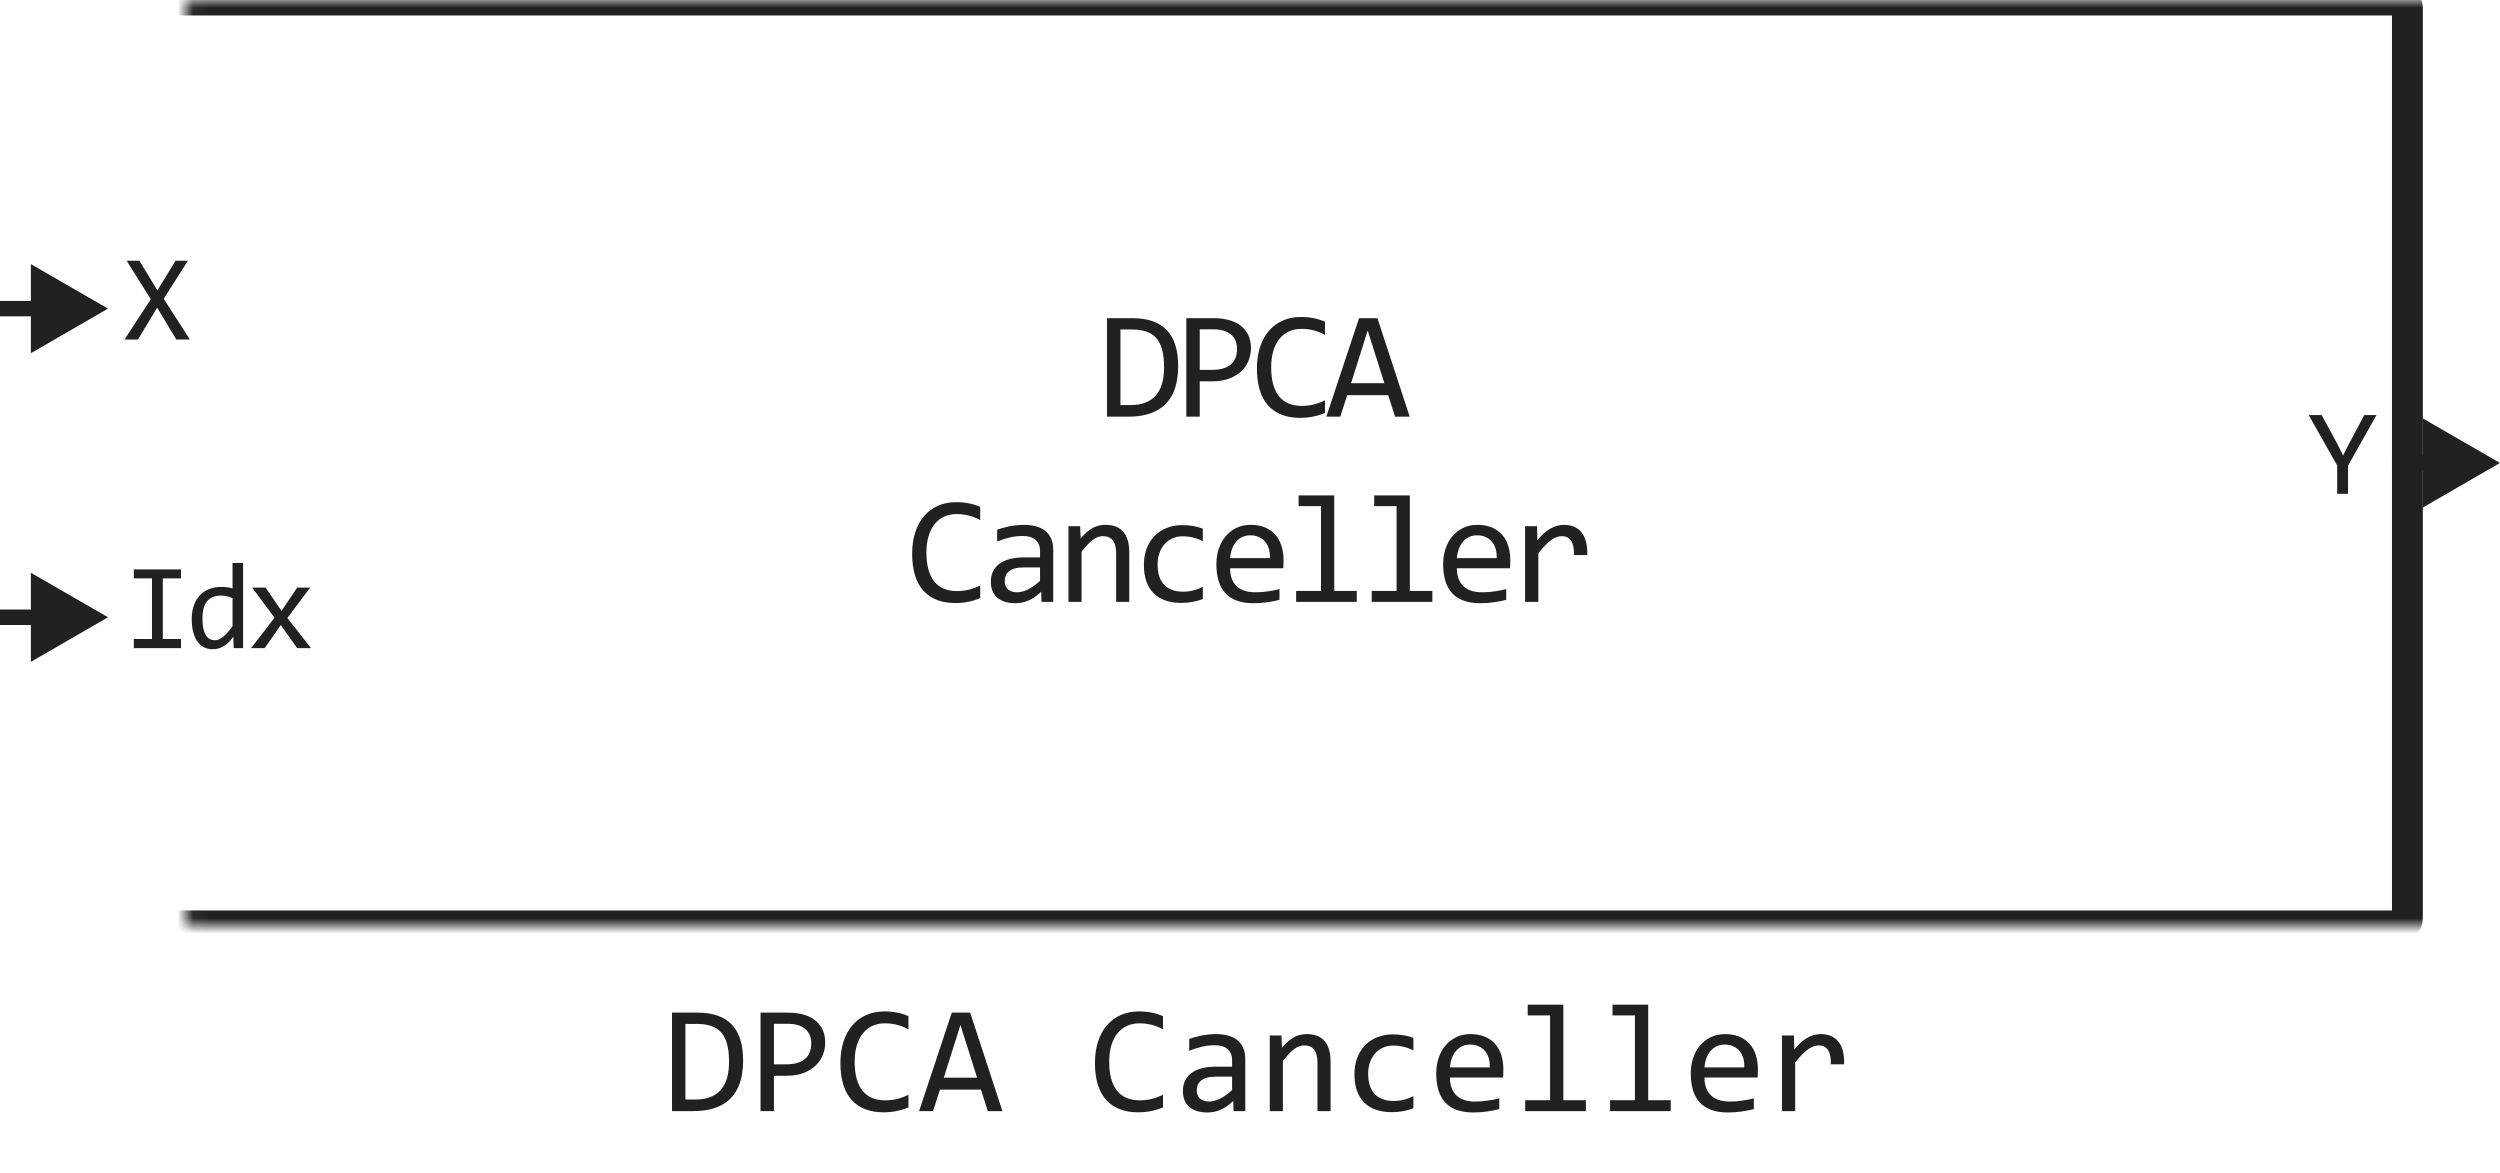 <svg width="162" height="76" viewBox="0 0 162 76" fill="none" xmlns="http://www.w3.org/2000/svg">
<path d="M76.346 23.738C76.346 24.044 76.321 24.337 76.272 24.617C76.227 24.897 76.152 25.158 76.048 25.398C75.944 25.639 75.808 25.859 75.642 26.058C75.476 26.253 75.273 26.421 75.032 26.561C74.791 26.701 74.511 26.81 74.192 26.888C73.873 26.963 73.51 27 73.103 27H71.736V20.618H73.382C74.378 20.618 75.12 20.875 75.608 21.39C76.1 21.901 76.346 22.684 76.346 23.738ZM75.432 23.802C75.432 23.349 75.39 22.967 75.305 22.654C75.221 22.342 75.092 22.09 74.92 21.898C74.747 21.705 74.531 21.567 74.27 21.482C74.01 21.395 73.704 21.351 73.352 21.351H72.605V26.248H73.255C74.707 26.248 75.432 25.433 75.432 23.802ZM81.063 22.571C81.063 22.832 81.014 23.09 80.916 23.348C80.819 23.602 80.667 23.829 80.462 24.031C80.257 24.233 79.995 24.398 79.676 24.524C79.357 24.648 78.976 24.71 78.534 24.71H77.743V27H76.873V20.618H78.67C78.986 20.618 79.289 20.654 79.579 20.726C79.868 20.794 80.122 20.906 80.34 21.062C80.562 21.219 80.737 21.421 80.868 21.668C80.998 21.915 81.063 22.216 81.063 22.571ZM80.16 22.61C80.16 22.2 80.025 21.886 79.754 21.668C79.487 21.45 79.113 21.341 78.631 21.341H77.743V23.968H78.553C79.067 23.968 79.463 23.855 79.74 23.631C80.02 23.406 80.16 23.066 80.16 22.61ZM85.858 26.761C85.347 26.972 84.812 27.078 84.252 27.078C83.35 27.078 82.657 26.81 82.172 26.273C81.69 25.732 81.449 24.935 81.449 23.88C81.449 23.369 81.516 22.907 81.649 22.493C81.783 22.08 81.973 21.73 82.221 21.443C82.468 21.154 82.768 20.931 83.119 20.774C83.471 20.618 83.865 20.54 84.301 20.54C84.597 20.54 84.872 20.566 85.126 20.618C85.38 20.667 85.624 20.744 85.858 20.848V21.702C85.627 21.575 85.388 21.479 85.141 21.414C84.893 21.346 84.623 21.311 84.33 21.311C84.031 21.311 83.759 21.369 83.515 21.482C83.274 21.593 83.069 21.756 82.899 21.971C82.73 22.182 82.6 22.443 82.509 22.752C82.418 23.058 82.372 23.408 82.372 23.802C82.372 24.629 82.54 25.252 82.875 25.672C83.21 26.092 83.702 26.302 84.35 26.302C84.623 26.302 84.885 26.271 85.136 26.209C85.386 26.144 85.627 26.054 85.858 25.94V26.761ZM91.347 27H90.4L89.956 25.608H87.299L86.85 27H85.947L88.066 20.618H89.257L91.347 27ZM89.707 24.832L88.627 21.419L87.548 24.832H89.707ZM63.517 38.761C63.006 38.972 62.471 39.078 61.911 39.078C61.009 39.078 60.316 38.81 59.831 38.273C59.349 37.732 59.108 36.935 59.108 35.88C59.108 35.369 59.175 34.907 59.308 34.493C59.442 34.08 59.632 33.73 59.88 33.443C60.127 33.154 60.426 32.931 60.778 32.774C61.13 32.618 61.523 32.54 61.96 32.54C62.256 32.54 62.531 32.566 62.785 32.618C63.039 32.667 63.283 32.743 63.517 32.848V33.702C63.286 33.575 63.047 33.479 62.799 33.414C62.552 33.346 62.282 33.312 61.989 33.312C61.689 33.312 61.418 33.368 61.173 33.482C60.933 33.593 60.727 33.756 60.558 33.971C60.389 34.182 60.259 34.443 60.168 34.752C60.076 35.058 60.031 35.408 60.031 35.802C60.031 36.629 60.199 37.252 60.534 37.672C60.869 38.092 61.361 38.302 62.008 38.302C62.282 38.302 62.544 38.271 62.794 38.209C63.045 38.144 63.286 38.054 63.517 37.94V38.761ZM67.487 39L67.468 38.341C67.201 38.605 66.929 38.795 66.653 38.912C66.379 39.029 66.091 39.088 65.788 39.088C65.508 39.088 65.269 39.052 65.07 38.98C64.872 38.909 64.708 38.811 64.577 38.688C64.45 38.56 64.356 38.412 64.294 38.243C64.236 38.074 64.206 37.89 64.206 37.691C64.206 37.2 64.388 36.816 64.753 36.539C65.121 36.259 65.663 36.119 66.379 36.119H67.395V35.69C67.395 35.4 67.302 35.169 67.116 34.996C66.931 34.82 66.648 34.732 66.267 34.732C65.99 34.732 65.717 34.763 65.447 34.825C65.18 34.887 64.903 34.975 64.616 35.089V34.322C64.724 34.283 64.843 34.246 64.973 34.21C65.106 34.171 65.246 34.137 65.393 34.107C65.539 34.078 65.692 34.055 65.852 34.039C66.011 34.02 66.172 34.01 66.335 34.01C66.631 34.01 66.898 34.042 67.136 34.107C67.374 34.172 67.574 34.272 67.737 34.405C67.903 34.539 68.029 34.706 68.117 34.908C68.205 35.11 68.249 35.348 68.249 35.621V39H67.487ZM67.395 36.769H66.316C66.104 36.769 65.922 36.79 65.769 36.832C65.616 36.874 65.49 36.935 65.393 37.013C65.295 37.091 65.222 37.185 65.173 37.296C65.127 37.403 65.105 37.525 65.105 37.662C65.105 37.757 65.119 37.848 65.149 37.935C65.178 38.02 65.225 38.097 65.29 38.165C65.355 38.23 65.44 38.282 65.544 38.321C65.648 38.36 65.775 38.38 65.925 38.38C66.12 38.38 66.343 38.321 66.594 38.204C66.848 38.084 67.115 37.895 67.395 37.638V36.769ZM69.236 34.098H69.993L70.027 34.889C70.17 34.719 70.309 34.579 70.442 34.469C70.576 34.355 70.706 34.264 70.833 34.195C70.963 34.127 71.095 34.08 71.228 34.054C71.362 34.024 71.5 34.01 71.643 34.01C72.148 34.01 72.529 34.16 72.786 34.459C73.046 34.755 73.177 35.203 73.177 35.802V39H72.327V35.87C72.327 35.486 72.255 35.203 72.112 35.02C71.969 34.835 71.756 34.742 71.472 34.742C71.368 34.742 71.266 34.758 71.165 34.791C71.067 34.82 70.965 34.874 70.857 34.952C70.75 35.027 70.633 35.13 70.506 35.26C70.382 35.39 70.242 35.553 70.086 35.748V39H69.236V34.098ZM77.943 38.819C77.721 38.904 77.494 38.966 77.259 39.005C77.028 39.047 76.789 39.068 76.541 39.068C75.767 39.068 75.169 38.858 74.749 38.438C74.333 38.019 74.124 37.405 74.124 36.598C74.124 36.21 74.185 35.859 74.305 35.543C74.425 35.227 74.595 34.957 74.813 34.732C75.031 34.508 75.291 34.335 75.594 34.215C75.897 34.091 76.231 34.029 76.595 34.029C76.849 34.029 77.087 34.047 77.308 34.083C77.529 34.119 77.741 34.177 77.943 34.259V35.069C77.731 34.959 77.515 34.879 77.293 34.83C77.075 34.778 76.849 34.752 76.615 34.752C76.397 34.752 76.19 34.794 75.995 34.879C75.802 34.96 75.633 35.079 75.487 35.235C75.34 35.392 75.225 35.582 75.14 35.807C75.055 36.031 75.013 36.285 75.013 36.568C75.013 37.161 75.156 37.605 75.443 37.901C75.733 38.194 76.133 38.341 76.644 38.341C76.875 38.341 77.098 38.315 77.313 38.263C77.531 38.211 77.741 38.133 77.943 38.028V38.819ZM83.173 36.29C83.173 36.41 83.171 36.511 83.168 36.593C83.165 36.674 83.16 36.751 83.153 36.822H79.711C79.711 37.324 79.851 37.709 80.131 37.98C80.411 38.246 80.814 38.38 81.342 38.38C81.485 38.38 81.628 38.375 81.772 38.365C81.915 38.352 82.053 38.336 82.186 38.316C82.32 38.297 82.447 38.276 82.567 38.253C82.691 38.227 82.805 38.199 82.909 38.17V38.868C82.678 38.933 82.416 38.985 82.123 39.024C81.833 39.067 81.532 39.088 81.22 39.088C80.8 39.088 80.439 39.031 80.136 38.917C79.833 38.803 79.584 38.639 79.389 38.424C79.197 38.206 79.053 37.94 78.959 37.628C78.868 37.312 78.822 36.956 78.822 36.559C78.822 36.214 78.871 35.888 78.969 35.582C79.07 35.273 79.215 35.003 79.403 34.772C79.595 34.537 79.83 34.352 80.106 34.215C80.383 34.078 80.697 34.01 81.049 34.01C81.391 34.01 81.693 34.063 81.957 34.171C82.221 34.278 82.442 34.431 82.621 34.63C82.803 34.825 82.94 35.065 83.031 35.348C83.126 35.628 83.173 35.942 83.173 36.29ZM82.289 36.168C82.299 35.95 82.278 35.751 82.226 35.572C82.174 35.39 82.092 35.234 81.981 35.103C81.874 34.973 81.739 34.872 81.576 34.801C81.413 34.726 81.225 34.688 81.01 34.688C80.824 34.688 80.655 34.724 80.502 34.796C80.349 34.867 80.217 34.968 80.106 35.099C79.996 35.229 79.906 35.385 79.838 35.567C79.769 35.75 79.727 35.95 79.711 36.168H82.289ZM85.6 32.799H84.15V32.101H86.46V38.292H87.919V39H83.989V38.292H85.6V32.799ZM90.498 32.799H89.048V32.101H91.358V38.292H92.818V39H88.887V38.292H90.498V32.799ZM97.867 36.29C97.867 36.41 97.865 36.511 97.862 36.593C97.859 36.674 97.854 36.751 97.847 36.822H94.405C94.405 37.324 94.545 37.709 94.825 37.98C95.105 38.246 95.509 38.38 96.036 38.38C96.179 38.38 96.322 38.375 96.466 38.365C96.609 38.352 96.747 38.336 96.881 38.316C97.014 38.297 97.141 38.276 97.261 38.253C97.385 38.227 97.499 38.199 97.603 38.17V38.868C97.372 38.933 97.11 38.985 96.817 39.024C96.528 39.067 96.226 39.088 95.914 39.088C95.494 39.088 95.133 39.031 94.83 38.917C94.527 38.803 94.278 38.639 94.083 38.424C93.891 38.206 93.748 37.94 93.653 37.628C93.562 37.312 93.516 36.956 93.516 36.559C93.516 36.214 93.565 35.888 93.663 35.582C93.764 35.273 93.909 35.003 94.097 34.772C94.29 34.537 94.524 34.352 94.801 34.215C95.077 34.078 95.391 34.01 95.743 34.01C96.085 34.01 96.388 34.063 96.651 34.171C96.915 34.278 97.136 34.431 97.315 34.63C97.498 34.825 97.634 35.065 97.725 35.348C97.82 35.628 97.867 35.942 97.867 36.29ZM96.983 36.168C96.993 35.95 96.972 35.751 96.92 35.572C96.868 35.39 96.786 35.234 96.676 35.103C96.568 34.973 96.433 34.872 96.27 34.801C96.108 34.726 95.919 34.688 95.704 34.688C95.518 34.688 95.349 34.724 95.196 34.796C95.043 34.867 94.911 34.968 94.801 35.099C94.69 35.229 94.6 35.385 94.532 35.567C94.464 35.75 94.421 35.95 94.405 36.168H96.983ZM98.825 34.098H99.601L99.625 35.001C99.915 34.653 100.2 34.4 100.48 34.244C100.763 34.088 101.048 34.01 101.334 34.01C101.842 34.01 102.226 34.174 102.487 34.503C102.75 34.832 102.872 35.32 102.853 35.968H101.994C102.003 35.538 101.94 35.227 101.803 35.035C101.67 34.84 101.473 34.742 101.212 34.742C101.098 34.742 100.983 34.763 100.866 34.806C100.752 34.845 100.633 34.91 100.509 35.001C100.389 35.089 100.26 35.203 100.123 35.343C99.987 35.483 99.84 35.652 99.684 35.851V39H98.825V34.098Z" fill="#212121"/>
<mask id="path-2-inside-1_6060_46747" fill="white">
<rect x="6" width="150" height="60" rx="0.5"/>
</mask>
<rect x="6" width="150" height="60" rx="0.5" stroke="#212121" stroke-width="2" stroke-linejoin="round" mask="url(#path-2-inside-1_6060_46747)"/>
<path d="M154 26.895L152.152 30.176V32H151.449V30.16L149.602 26.895H150.441L151.457 28.762L151.832 29.512L152.176 28.832L153.203 26.895H154Z" fill="#212121"/>
<path d="M162 30L157 27.113V32.887L162 30ZM157.5 29.5H155V30.5H157.5V29.5Z" fill="#212121"/>
<path d="M12.305 22H11.426L10.184 19.938L8.938 22H8.07L9.77 19.391L8.207 16.895H9.031L10.199 18.816L11.375 16.895H12.176L10.609 19.359L12.305 22Z" fill="#212121"/>
<path d="M9.848 37.48H8.672V36.895H11.727V37.48H10.551V41.406H11.727V42H8.672V41.406H9.848V37.48ZM12.424 40.121C12.424 39.788 12.47 39.492 12.561 39.234C12.652 38.974 12.781 38.755 12.948 38.578C13.117 38.398 13.319 38.263 13.553 38.172C13.79 38.078 14.053 38.031 14.342 38.031C14.467 38.031 14.59 38.039 14.709 38.055C14.832 38.07 14.952 38.095 15.069 38.129V36.48H15.752V42H15.143L15.12 41.258C14.929 41.534 14.724 41.738 14.502 41.871C14.281 42.004 14.041 42.07 13.784 42.07C13.56 42.07 13.362 42.023 13.19 41.93C13.021 41.836 12.879 41.704 12.764 41.535C12.652 41.363 12.567 41.158 12.51 40.918C12.453 40.678 12.424 40.413 12.424 40.121ZM13.12 40.078C13.12 40.552 13.188 40.906 13.327 41.141C13.467 41.372 13.665 41.488 13.92 41.488C14.092 41.488 14.273 41.411 14.463 41.258C14.656 41.104 14.858 40.876 15.069 40.574V38.754C14.957 38.702 14.833 38.663 14.698 38.637C14.562 38.608 14.428 38.594 14.295 38.594C13.925 38.594 13.636 38.714 13.428 38.953C13.222 39.193 13.12 39.568 13.12 40.078ZM20.157 42H19.255L18.196 40.504L17.149 42H16.27L17.79 40.031L16.341 38.078H17.212L18.243 39.586L19.255 38.078H20.095L18.622 40.047L20.157 42Z" fill="#212121"/>
<path d="M7 20L2 17.113V22.887L7 20ZM2.5 19.5H0V20.5H2.5V19.5Z" fill="#212121"/>
<path d="M7 40L2 37.113V42.887L7 40ZM2.5 39.5H0V40.5H2.5V39.5Z" fill="#212121"/>
<path d="M48.155 68.738C48.155 69.044 48.131 69.337 48.082 69.617C48.036 69.897 47.962 70.158 47.857 70.398C47.753 70.639 47.618 70.859 47.452 71.058C47.286 71.253 47.083 71.421 46.842 71.561C46.601 71.701 46.321 71.81 46.002 71.888C45.683 71.963 45.32 72 44.913 72H43.546V65.618H45.191C46.188 65.618 46.93 65.875 47.418 66.39C47.91 66.901 48.155 67.684 48.155 68.738ZM47.242 68.802C47.242 68.349 47.2 67.967 47.115 67.654C47.031 67.342 46.902 67.09 46.73 66.897C46.557 66.705 46.34 66.567 46.08 66.482C45.82 66.394 45.514 66.351 45.162 66.351H44.415V71.248H45.065C46.516 71.248 47.242 70.433 47.242 68.802ZM53.473 67.571C53.473 67.832 53.424 68.091 53.326 68.348C53.228 68.602 53.077 68.829 52.872 69.031C52.667 69.233 52.405 69.397 52.086 69.524C51.767 69.648 51.386 69.71 50.943 69.71H50.152V72H49.283V65.618H51.08C51.396 65.618 51.699 65.654 51.988 65.726C52.278 65.794 52.532 65.906 52.75 66.062C52.971 66.219 53.147 66.421 53.277 66.668C53.408 66.915 53.473 67.216 53.473 67.571ZM52.569 67.61C52.569 67.2 52.434 66.886 52.164 66.668C51.897 66.45 51.523 66.341 51.041 66.341H50.152V68.968H50.963C51.477 68.968 51.873 68.856 52.149 68.631C52.429 68.406 52.569 68.066 52.569 67.61ZM58.868 71.761C58.357 71.972 57.822 72.078 57.262 72.078C56.36 72.078 55.667 71.81 55.182 71.272C54.7 70.732 54.459 69.935 54.459 68.88C54.459 68.369 54.526 67.907 54.659 67.493C54.793 67.08 54.983 66.73 55.23 66.443C55.478 66.154 55.777 65.931 56.129 65.774C56.48 65.618 56.874 65.54 57.31 65.54C57.607 65.54 57.882 65.566 58.136 65.618C58.39 65.667 58.634 65.743 58.868 65.848V66.702C58.637 66.575 58.398 66.479 58.15 66.414C57.903 66.346 57.633 66.311 57.34 66.311C57.04 66.311 56.769 66.368 56.524 66.482C56.283 66.593 56.078 66.756 55.909 66.971C55.74 67.182 55.61 67.443 55.519 67.752C55.427 68.058 55.382 68.408 55.382 68.802C55.382 69.629 55.55 70.252 55.885 70.672C56.22 71.092 56.712 71.302 57.359 71.302C57.633 71.302 57.895 71.271 58.145 71.209C58.396 71.144 58.637 71.054 58.868 70.94V71.761ZM64.957 72H64.01L63.565 70.608H60.909L60.46 72H59.557L61.676 65.618H62.867L64.957 72ZM63.316 69.832L62.237 66.419L61.158 69.832H63.316ZM75.362 71.761C74.851 71.972 74.316 72.078 73.756 72.078C72.854 72.078 72.161 71.81 71.676 71.272C71.194 70.732 70.953 69.935 70.953 68.88C70.953 68.369 71.02 67.907 71.153 67.493C71.287 67.08 71.477 66.73 71.725 66.443C71.972 66.154 72.272 65.931 72.623 65.774C72.975 65.618 73.368 65.54 73.805 65.54C74.101 65.54 74.376 65.566 74.63 65.618C74.884 65.667 75.128 65.743 75.362 65.848V66.702C75.131 66.575 74.892 66.479 74.644 66.414C74.397 66.346 74.127 66.311 73.834 66.311C73.534 66.311 73.263 66.368 73.019 66.482C72.778 66.593 72.573 66.756 72.403 66.971C72.234 67.182 72.104 67.443 72.013 67.752C71.921 68.058 71.876 68.408 71.876 68.802C71.876 69.629 72.044 70.252 72.379 70.672C72.714 71.092 73.206 71.302 73.853 71.302C74.127 71.302 74.389 71.271 74.64 71.209C74.89 71.144 75.131 71.054 75.362 70.94V71.761ZM79.933 72L79.913 71.341C79.646 71.605 79.374 71.795 79.098 71.912C78.824 72.029 78.536 72.088 78.233 72.088C77.954 72.088 77.714 72.052 77.516 71.981C77.317 71.909 77.153 71.811 77.022 71.688C76.895 71.561 76.801 71.412 76.739 71.243C76.681 71.074 76.651 70.89 76.651 70.691C76.651 70.2 76.834 69.816 77.198 69.539C77.566 69.259 78.108 69.119 78.824 69.119H79.84V68.689C79.84 68.4 79.747 68.169 79.561 67.996C79.376 67.82 79.093 67.732 78.712 67.732C78.435 67.732 78.162 67.763 77.892 67.825C77.625 67.887 77.348 67.975 77.061 68.089V67.322C77.169 67.283 77.288 67.246 77.418 67.21C77.551 67.171 77.691 67.137 77.838 67.107C77.984 67.078 78.137 67.055 78.297 67.039C78.456 67.019 78.618 67.01 78.78 67.01C79.076 67.01 79.343 67.042 79.581 67.107C79.819 67.172 80.019 67.272 80.182 67.405C80.348 67.539 80.475 67.706 80.562 67.908C80.65 68.11 80.694 68.348 80.694 68.621V72H79.933ZM79.84 69.769H78.761C78.549 69.769 78.367 69.79 78.214 69.832C78.061 69.874 77.936 69.935 77.838 70.013C77.74 70.091 77.667 70.185 77.618 70.296C77.573 70.403 77.55 70.525 77.55 70.662C77.55 70.757 77.564 70.848 77.594 70.936C77.623 71.02 77.67 71.097 77.735 71.165C77.8 71.23 77.885 71.282 77.989 71.321C78.093 71.36 78.22 71.38 78.37 71.38C78.565 71.38 78.788 71.321 79.039 71.204C79.293 71.084 79.56 70.895 79.84 70.638V69.769ZM82.281 67.098H83.038L83.072 67.889C83.216 67.719 83.354 67.579 83.487 67.469C83.621 67.355 83.751 67.264 83.878 67.195C84.008 67.127 84.14 67.08 84.273 67.054C84.407 67.024 84.545 67.01 84.689 67.01C85.193 67.01 85.574 67.159 85.831 67.459C86.091 67.755 86.222 68.203 86.222 68.802V72H85.372V68.87C85.372 68.486 85.3 68.203 85.157 68.02C85.014 67.835 84.801 67.742 84.518 67.742C84.413 67.742 84.311 67.758 84.21 67.791C84.112 67.82 84.01 67.874 83.902 67.952C83.795 68.027 83.678 68.13 83.551 68.26C83.427 68.39 83.287 68.553 83.131 68.748V72H82.281V67.098ZM91.588 71.819C91.367 71.904 91.139 71.966 90.904 72.005C90.673 72.047 90.434 72.068 90.186 72.068C89.412 72.068 88.814 71.858 88.394 71.439C87.978 71.019 87.769 70.405 87.769 69.598C87.769 69.21 87.83 68.859 87.95 68.543C88.071 68.227 88.24 67.957 88.458 67.732C88.676 67.508 88.936 67.335 89.239 67.215C89.542 67.091 89.876 67.029 90.24 67.029C90.494 67.029 90.732 67.047 90.953 67.083C91.174 67.119 91.386 67.177 91.588 67.259V68.069C91.376 67.959 91.16 67.879 90.939 67.83C90.72 67.778 90.494 67.752 90.26 67.752C90.042 67.752 89.835 67.794 89.64 67.879C89.448 67.96 89.278 68.079 89.132 68.235C88.985 68.392 88.87 68.582 88.785 68.807C88.701 69.031 88.658 69.285 88.658 69.568C88.658 70.161 88.801 70.605 89.088 70.901C89.378 71.194 89.778 71.341 90.289 71.341C90.52 71.341 90.743 71.315 90.958 71.263C91.176 71.211 91.386 71.132 91.588 71.028V71.819ZM97.418 69.29C97.418 69.41 97.416 69.511 97.413 69.593C97.41 69.674 97.405 69.751 97.398 69.822H93.956C93.956 70.324 94.096 70.709 94.376 70.98C94.656 71.246 95.06 71.38 95.587 71.38C95.73 71.38 95.873 71.375 96.017 71.365C96.16 71.352 96.298 71.336 96.432 71.316C96.565 71.297 96.692 71.276 96.812 71.253C96.936 71.227 97.05 71.199 97.154 71.17V71.868C96.923 71.933 96.661 71.985 96.368 72.024C96.079 72.067 95.777 72.088 95.465 72.088C95.045 72.088 94.684 72.031 94.381 71.917C94.078 71.803 93.829 71.639 93.634 71.424C93.442 71.206 93.299 70.94 93.204 70.628C93.113 70.312 93.067 69.956 93.067 69.559C93.067 69.213 93.116 68.888 93.214 68.582C93.315 68.273 93.46 68.003 93.648 67.772C93.841 67.537 94.075 67.352 94.352 67.215C94.628 67.078 94.942 67.01 95.294 67.01C95.636 67.01 95.939 67.064 96.202 67.171C96.466 67.278 96.687 67.431 96.866 67.63C97.049 67.825 97.185 68.064 97.276 68.348C97.371 68.628 97.418 68.942 97.418 69.29ZM96.534 69.168C96.544 68.95 96.523 68.751 96.471 68.572C96.419 68.39 96.337 68.234 96.227 68.103C96.119 67.973 95.984 67.872 95.821 67.801C95.659 67.726 95.47 67.689 95.255 67.689C95.069 67.689 94.9 67.724 94.747 67.796C94.594 67.868 94.462 67.968 94.352 68.099C94.241 68.229 94.151 68.385 94.083 68.567C94.015 68.75 93.972 68.95 93.956 69.168H96.534ZM100.445 65.799H98.995V65.101H101.305V71.292H102.765V72H98.834V71.292H100.445V65.799ZM105.943 65.799H104.493V65.101H106.803V71.292H108.263V72H104.332V71.292H105.943V65.799ZM113.912 69.29C113.912 69.41 113.91 69.511 113.907 69.593C113.904 69.674 113.899 69.751 113.893 69.822H110.45C110.45 70.324 110.59 70.709 110.87 70.98C111.15 71.246 111.554 71.38 112.081 71.38C112.224 71.38 112.368 71.375 112.511 71.365C112.654 71.352 112.792 71.336 112.926 71.316C113.059 71.297 113.186 71.276 113.307 71.253C113.43 71.227 113.544 71.199 113.648 71.17V71.868C113.417 71.933 113.155 71.985 112.862 72.024C112.573 72.067 112.271 72.088 111.959 72.088C111.539 72.088 111.178 72.031 110.875 71.917C110.572 71.803 110.323 71.639 110.128 71.424C109.936 71.206 109.793 70.94 109.698 70.628C109.607 70.312 109.562 69.956 109.562 69.559C109.562 69.213 109.61 68.888 109.708 68.582C109.809 68.273 109.954 68.003 110.143 67.772C110.335 67.537 110.569 67.352 110.846 67.215C111.122 67.078 111.437 67.01 111.788 67.01C112.13 67.01 112.433 67.064 112.696 67.171C112.96 67.278 113.181 67.431 113.36 67.63C113.543 67.825 113.679 68.064 113.771 68.348C113.865 68.628 113.912 68.942 113.912 69.29ZM113.028 69.168C113.038 68.95 113.017 68.751 112.965 68.572C112.913 68.39 112.831 68.234 112.721 68.103C112.613 67.973 112.478 67.872 112.315 67.801C112.153 67.726 111.964 67.689 111.749 67.689C111.563 67.689 111.394 67.724 111.241 67.796C111.088 67.868 110.956 67.968 110.846 68.099C110.735 68.229 110.646 68.385 110.577 68.567C110.509 68.75 110.466 68.95 110.45 69.168H113.028ZM115.47 67.098H116.246L116.271 68.001C116.56 67.653 116.845 67.4 117.125 67.244C117.408 67.088 117.693 67.01 117.979 67.01C118.487 67.01 118.871 67.174 119.132 67.503C119.396 67.832 119.518 68.32 119.498 68.968H118.639C118.648 68.538 118.585 68.227 118.448 68.035C118.315 67.84 118.118 67.742 117.857 67.742C117.743 67.742 117.628 67.763 117.511 67.806C117.397 67.845 117.278 67.91 117.154 68.001C117.034 68.089 116.905 68.203 116.769 68.343C116.632 68.483 116.485 68.652 116.329 68.851V72H115.47V67.098Z" fill="#212121"/>
</svg>

